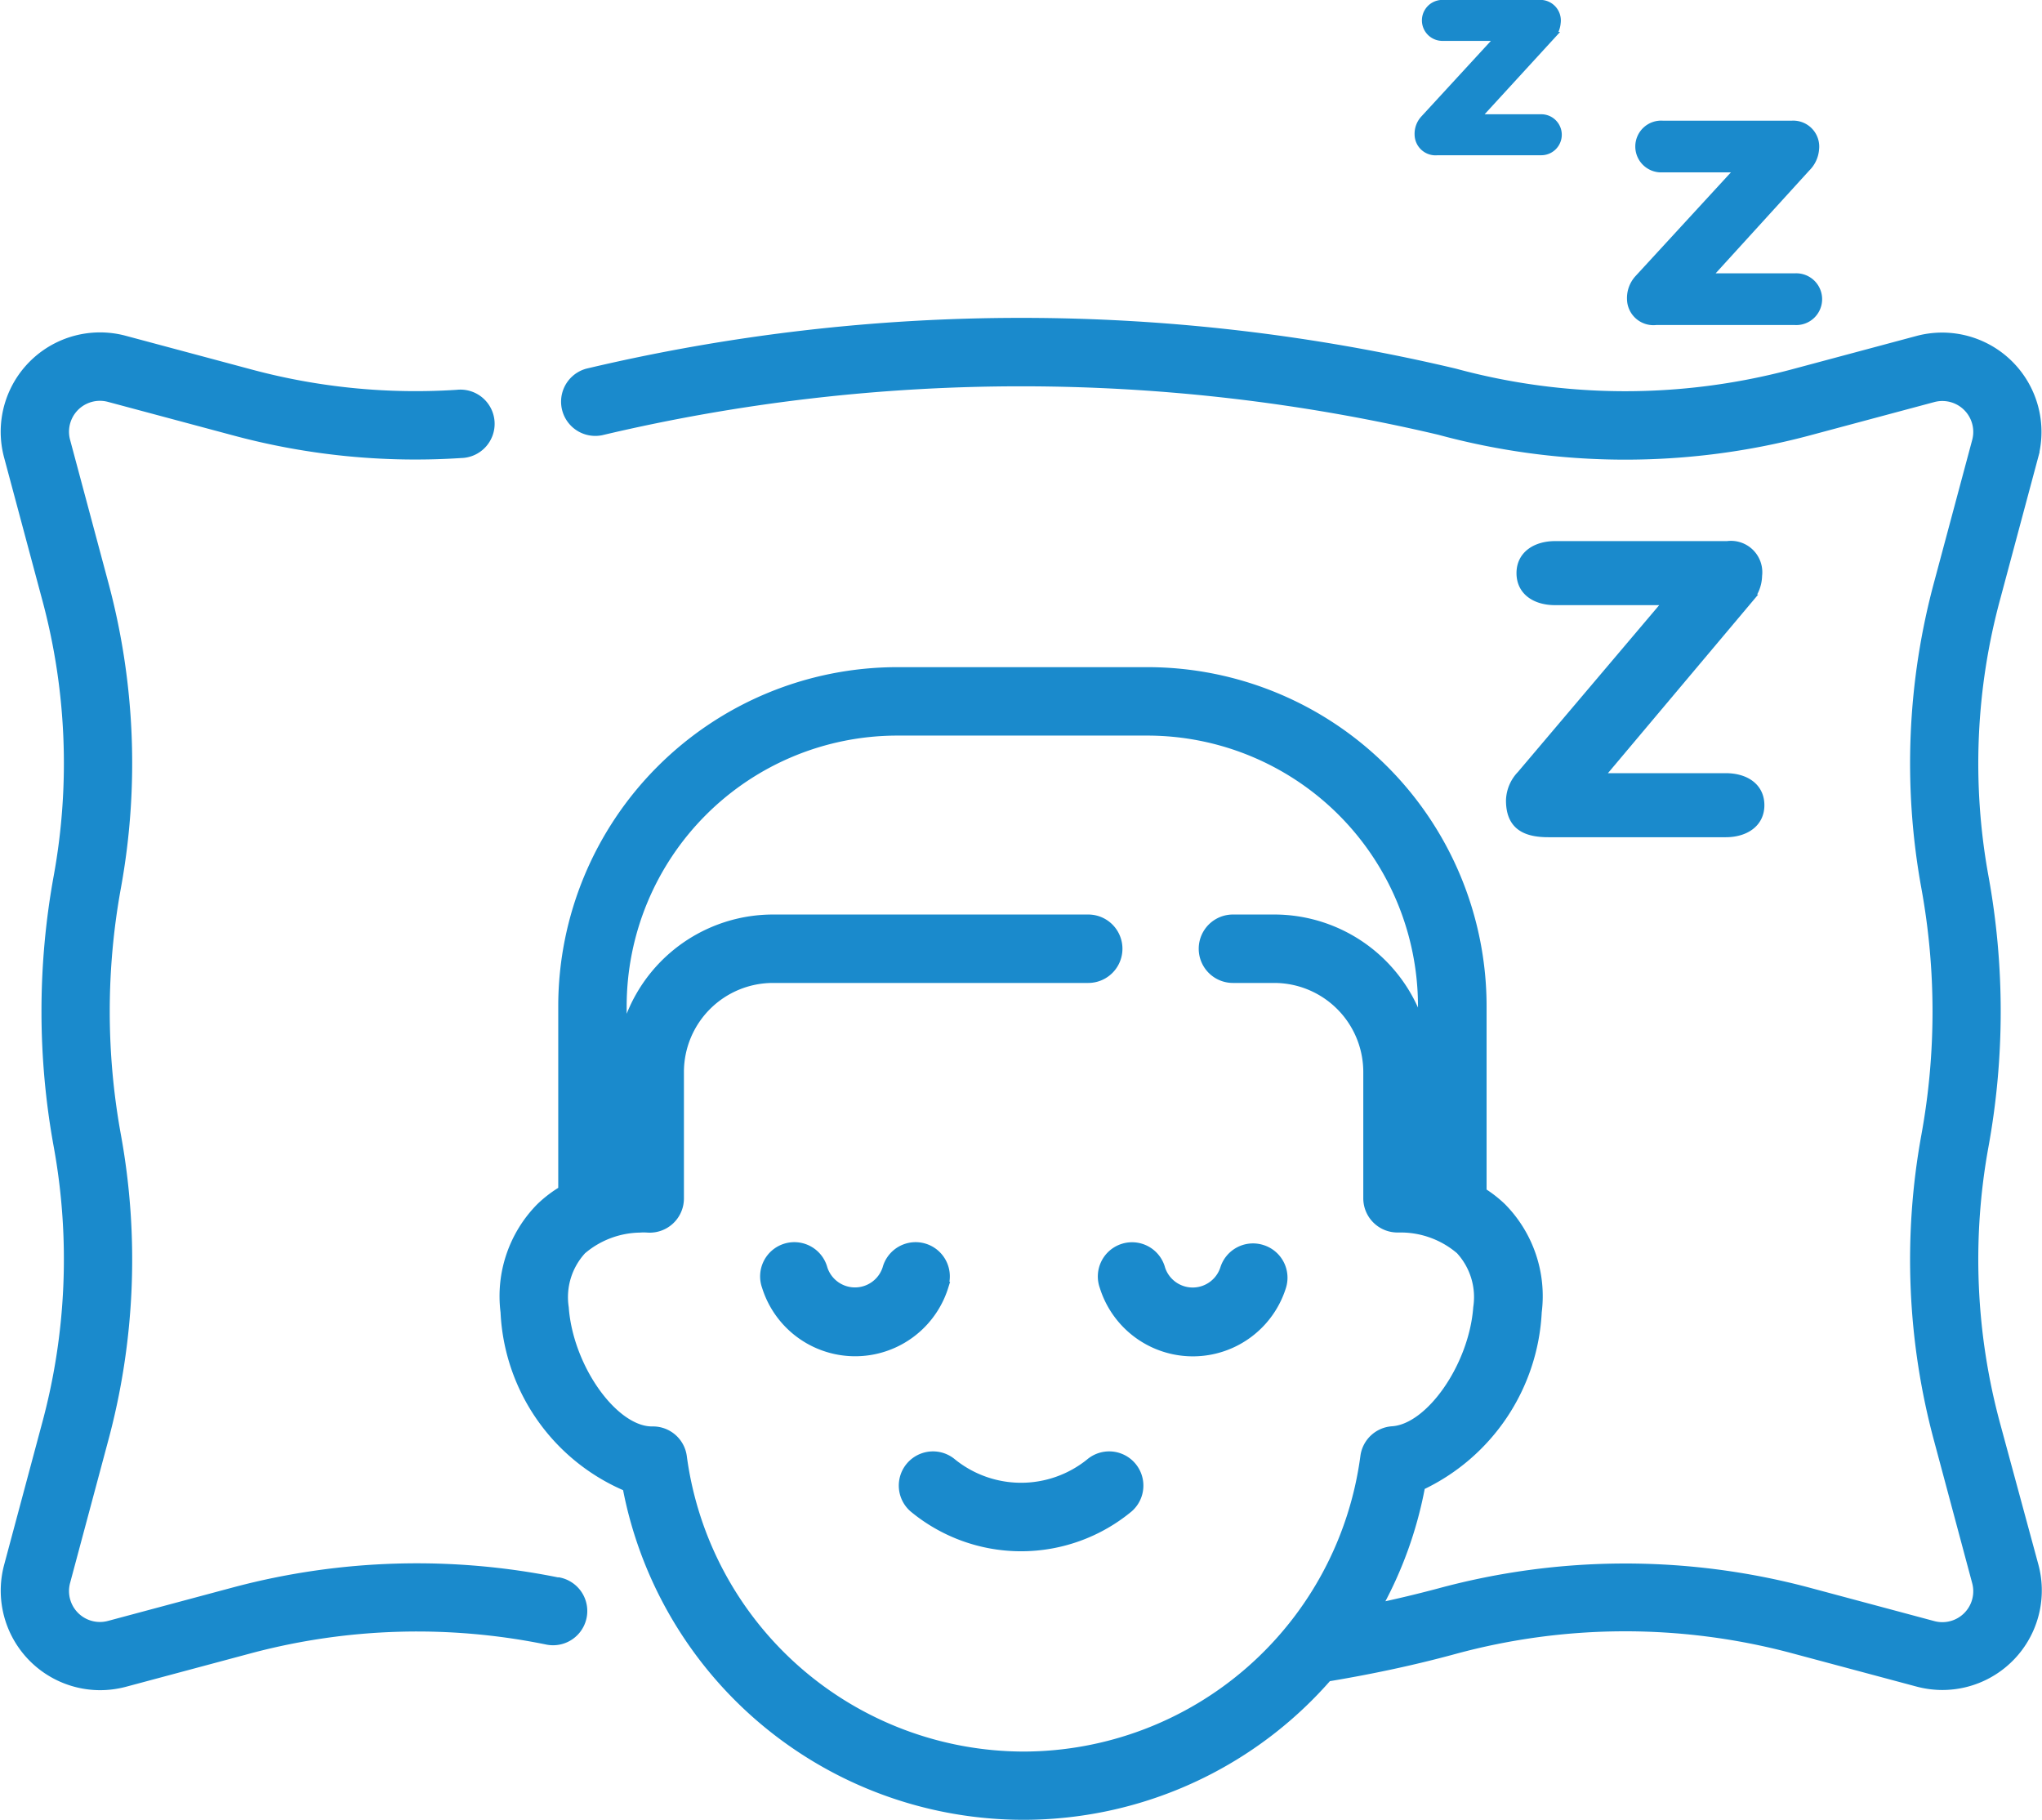 <svg viewBox="0 0 22.324 19.895" height="19.895" width="22.324" xmlns="http://www.w3.org/2000/svg">
  <g transform="translate(0.056 0.05)" id="sleep">
    <path stroke-width="0.1" stroke="#1a8acc" fill="#1a8acc" transform="translate(0 -108.009)" d="M6.054,125.255a7.755,7.755,0,0,0-3.531.1l-1.385.371a.388.388,0,0,1-.476-.476l.412-1.538a7.559,7.559,0,0,0,.142-3.343,7.56,7.56,0,0,1,0-2.708,7.56,7.56,0,0,0-.142-3.343l-.412-1.538a.388.388,0,0,1,.476-.476l1.385.371a7.615,7.615,0,0,0,2.46.241.324.324,0,1,0-.041-.646,6.968,6.968,0,0,1-2.251-.221l-1.385-.371a1.036,1.036,0,0,0-1.269,1.269l.412,1.538a6.908,6.908,0,0,1,.132,3.054,8.207,8.207,0,0,0,0,2.949,6.909,6.909,0,0,1-.132,3.054l-.412,1.538a1.038,1.038,0,0,0,1,1.305,1.055,1.055,0,0,0,.273-.036l1.385-.371a7.1,7.1,0,0,1,3.234-.09.324.324,0,0,0,.129-.635Z" data-sanitized-data-name="Path 1139" data-name="Path 1139" id="Path_1139"></path>
    <path stroke-width="0.1" stroke="#1a8acc" fill="#1a8acc" transform="translate(-120.389 -104.49)" d="M142.154,120.025a6.908,6.908,0,0,1-.132-3.054,8.208,8.208,0,0,0,0-2.949,6.908,6.908,0,0,1,.132-3.054l.412-1.538a1.036,1.036,0,0,0-1.269-1.269l-1.385.371a7.115,7.115,0,0,1-3.676-.014,20.579,20.579,0,0,0-9.479,0,.324.324,0,0,0,.168.626,19.944,19.944,0,0,1,9.144,0,7.764,7.764,0,0,0,4.012.014l1.385-.371a.388.388,0,0,1,.476.476l-.412,1.538a7.56,7.56,0,0,0-.142,3.343,7.563,7.563,0,0,1,0,2.708,7.559,7.559,0,0,0,.142,3.343l.412,1.538a.388.388,0,0,1-.476.476l-1.385-.371a7.764,7.764,0,0,0-4.012.014c-.221.059-.451.114-.686.164a4.366,4.366,0,0,0,.481-1.334,2.222,2.222,0,0,0,1.274-1.9,1.38,1.38,0,0,0-.387-1.143,1.327,1.327,0,0,0-.216-.168v-2.034a3.658,3.658,0,0,0-3.654-3.654H130.14a3.658,3.658,0,0,0-3.654,3.654v2.016a1.332,1.332,0,0,0-.244.186,1.381,1.381,0,0,0-.387,1.143,2.184,2.184,0,0,0,1.334,1.912,4.41,4.41,0,0,0,7.657,2.077c.483-.08.95-.18,1.389-.3a7.115,7.115,0,0,1,3.676-.014l1.386.371a1.053,1.053,0,0,0,.273.036,1.038,1.038,0,0,0,1-1.305Zm-10.63,3.612a3.772,3.772,0,0,1-3.732-3.272.323.323,0,0,0-.326-.282c-.421.006-.917-.687-.965-1.348a.761.761,0,0,1,.193-.631,1,1,0,0,1,.632-.24.611.611,0,0,1,.088,0,.324.324,0,0,0,.346-.323v-1.384a1.024,1.024,0,0,1,1.022-1.022h3.448a.324.324,0,0,0,0-.648h-3.448a1.673,1.673,0,0,0-1.648,1.4v-.449a3.01,3.01,0,0,1,3.006-3.007h2.739a3.01,3.01,0,0,1,3.006,3.007v.311a1.673,1.673,0,0,0-1.62-1.262h-.453a.324.324,0,1,0,0,.648h.453a1.024,1.024,0,0,1,1.022,1.022v1.382a.324.324,0,0,0,.324.324h.053a1,1,0,0,1,.632.24.761.761,0,0,1,.193.631c-.047.64-.519,1.32-.934,1.347a.324.324,0,0,0-.3.281A3.771,3.771,0,0,1,131.524,123.637Z" data-sanitized-data-name="Path 1140" data-name="Path 1140" id="Path_1140"></path>
    <path stroke-width="0.1" stroke="#1a8acc" fill="#1a8acc" transform="translate(-216.471 -377.664)" d="M228.331,393.607a1.2,1.2,0,0,1-1.506,0,.324.324,0,0,0-.424.49,1.844,1.844,0,0,0,2.354,0,.324.324,0,0,0-.424-.49Z" data-sanitized-data-name="Path 1141" data-name="Path 1141" id="Path_1141"></path>
    <path stroke-width="0.1" stroke="#1a8acc" fill="#1a8acc" transform="translate(-264.514 -327.559)" d="M278.253,341.166a.324.324,0,0,0-.406.213.368.368,0,0,1-.7,0,.324.324,0,1,0-.618.193,1.016,1.016,0,0,0,1.94,0A.324.324,0,0,0,278.253,341.166Z" data-sanitized-data-name="Path 1142" data-name="Path 1142" id="Path_1142"></path>
    <path stroke-width="0.1" stroke="#1a8acc" fill="#1a8acc" transform="translate(-183.097 -327.559)" d="M193.356,341.571a.324.324,0,1,0-.618-.193.368.368,0,0,1-.7,0,.324.324,0,1,0-.618.193,1.016,1.016,0,0,0,1.94,0Z" data-sanitized-data-name="Path 1143" data-name="Path 1143" id="Path_1143"></path>
    <path stroke-width="0.1" stroke="#1a8acc" fill="#1a8acc" transform="translate(-362.885 -158.301)" d="M379.343,167c0,.266.152.353.414.353h1.94c.2,0,.371-.1.371-.3s-.166-.3-.371-.3H380.3l1.643-1.953a.4.4,0,0,0,.1-.257.293.293,0,0,0-.331-.327h-1.883c-.2,0-.371.1-.371.3s.166.3.371.3h1.247l-1.617,1.909A.416.416,0,0,0,379.343,167Z" data-sanitized-data-name="Path 1144" data-name="Path 1144" id="Path_1144"></path>
    <path stroke-width="0.1" stroke="#1a8acc" fill="#1a8acc" transform="translate(-392.099 -56.947)" d="M410.147,60.4h1.518a.233.233,0,1,0,0-.465h-.979l1.1-1.208a.313.313,0,0,0,.094-.2.234.234,0,0,0-.245-.261h-1.416a.233.233,0,1,0,0,.465h.861l-1.122,1.22a.306.306,0,0,0-.078.216A.239.239,0,0,0,410.147,60.4Z" data-sanitized-data-name="Path 1145" data-name="Path 1145" id="Path_1145"></path>
    <path stroke-width="0.1" stroke="#1a8acc" fill="#1a8acc" transform="translate(-340.874 -27.868)" d="M356.532,29.465h1.136a.174.174,0,1,0,0-.348h-.733l.825-.9a.234.234,0,0,0,.07-.15.175.175,0,0,0-.183-.2h-1.06a.174.174,0,1,0,0,.348h.644l-.84.913a.229.229,0,0,0-.058.162A.179.179,0,0,0,356.532,29.465Z" data-sanitized-data-name="Path 1146" data-name="Path 1146" id="Path_1146"></path>
  </g>
</svg>
